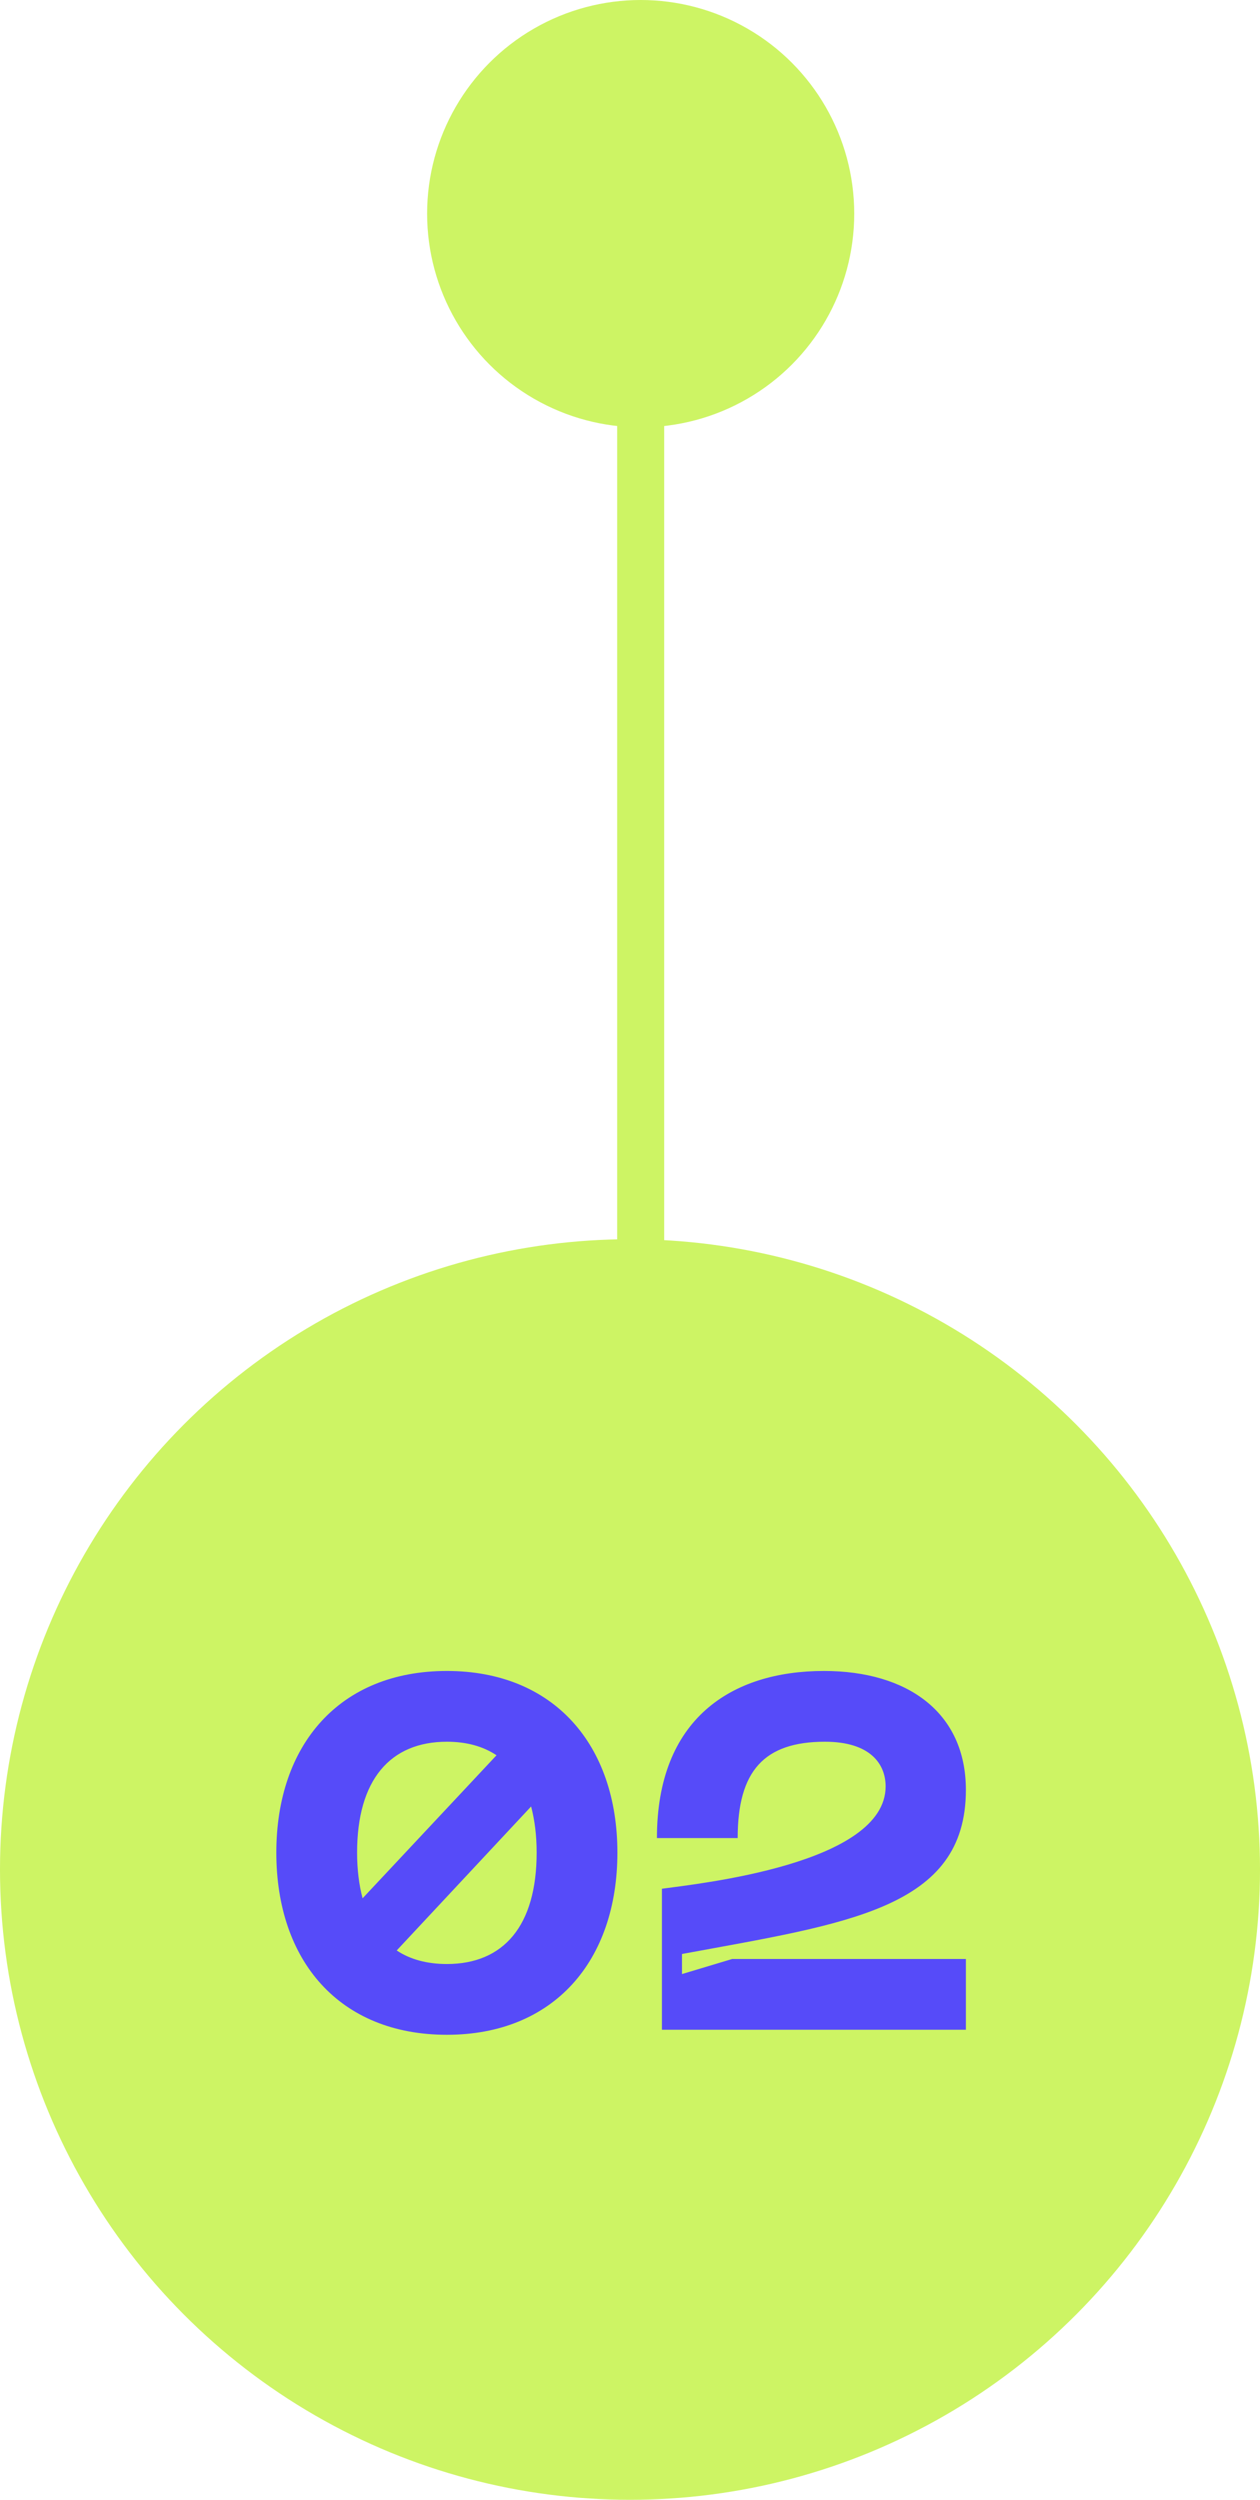 <?xml version="1.0" encoding="UTF-8"?> <svg xmlns="http://www.w3.org/2000/svg" width="59" height="117" viewBox="0 0 59 117" fill="none"><circle cx="30" cy="10" r="10" fill="#CDF464"></circle><circle cx="29.5" cy="87.5" r="29.5" fill="#CDF464"></circle><path d="M30 17V111" stroke="#CDF464" stroke-width="2.202" stroke-linecap="round"></path><path d="M20.925 78.207C25.927 78.207 28.91 81.66 28.91 86.709C28.91 91.782 25.927 95.235 20.925 95.235C15.899 95.235 12.939 91.782 12.939 86.709C12.939 81.66 15.899 78.207 20.925 78.207ZM20.925 81.519C18.271 81.519 16.721 83.304 16.721 86.709C16.721 87.508 16.815 88.236 16.979 88.847L23.25 82.153C22.616 81.73 21.841 81.519 20.925 81.519ZM20.925 91.923C23.579 91.923 25.129 90.138 25.129 86.709C25.129 85.887 25.035 85.183 24.87 84.549L18.576 91.289C19.21 91.712 20.009 91.923 20.925 91.923ZM34.542 86.028H30.761C30.761 80.462 34.236 78.207 38.581 78.207C42.504 78.207 45.228 80.157 45.228 83.774C45.228 89.34 39.685 90.021 31.935 91.454V92.393L34.283 91.688H45.228V95H30.995V88.4C32.686 88.165 41.47 87.249 41.47 83.609C41.47 82.576 40.766 81.519 38.628 81.519C35.787 81.519 34.542 82.881 34.542 86.028Z" fill="#564BF9"></path></svg> 